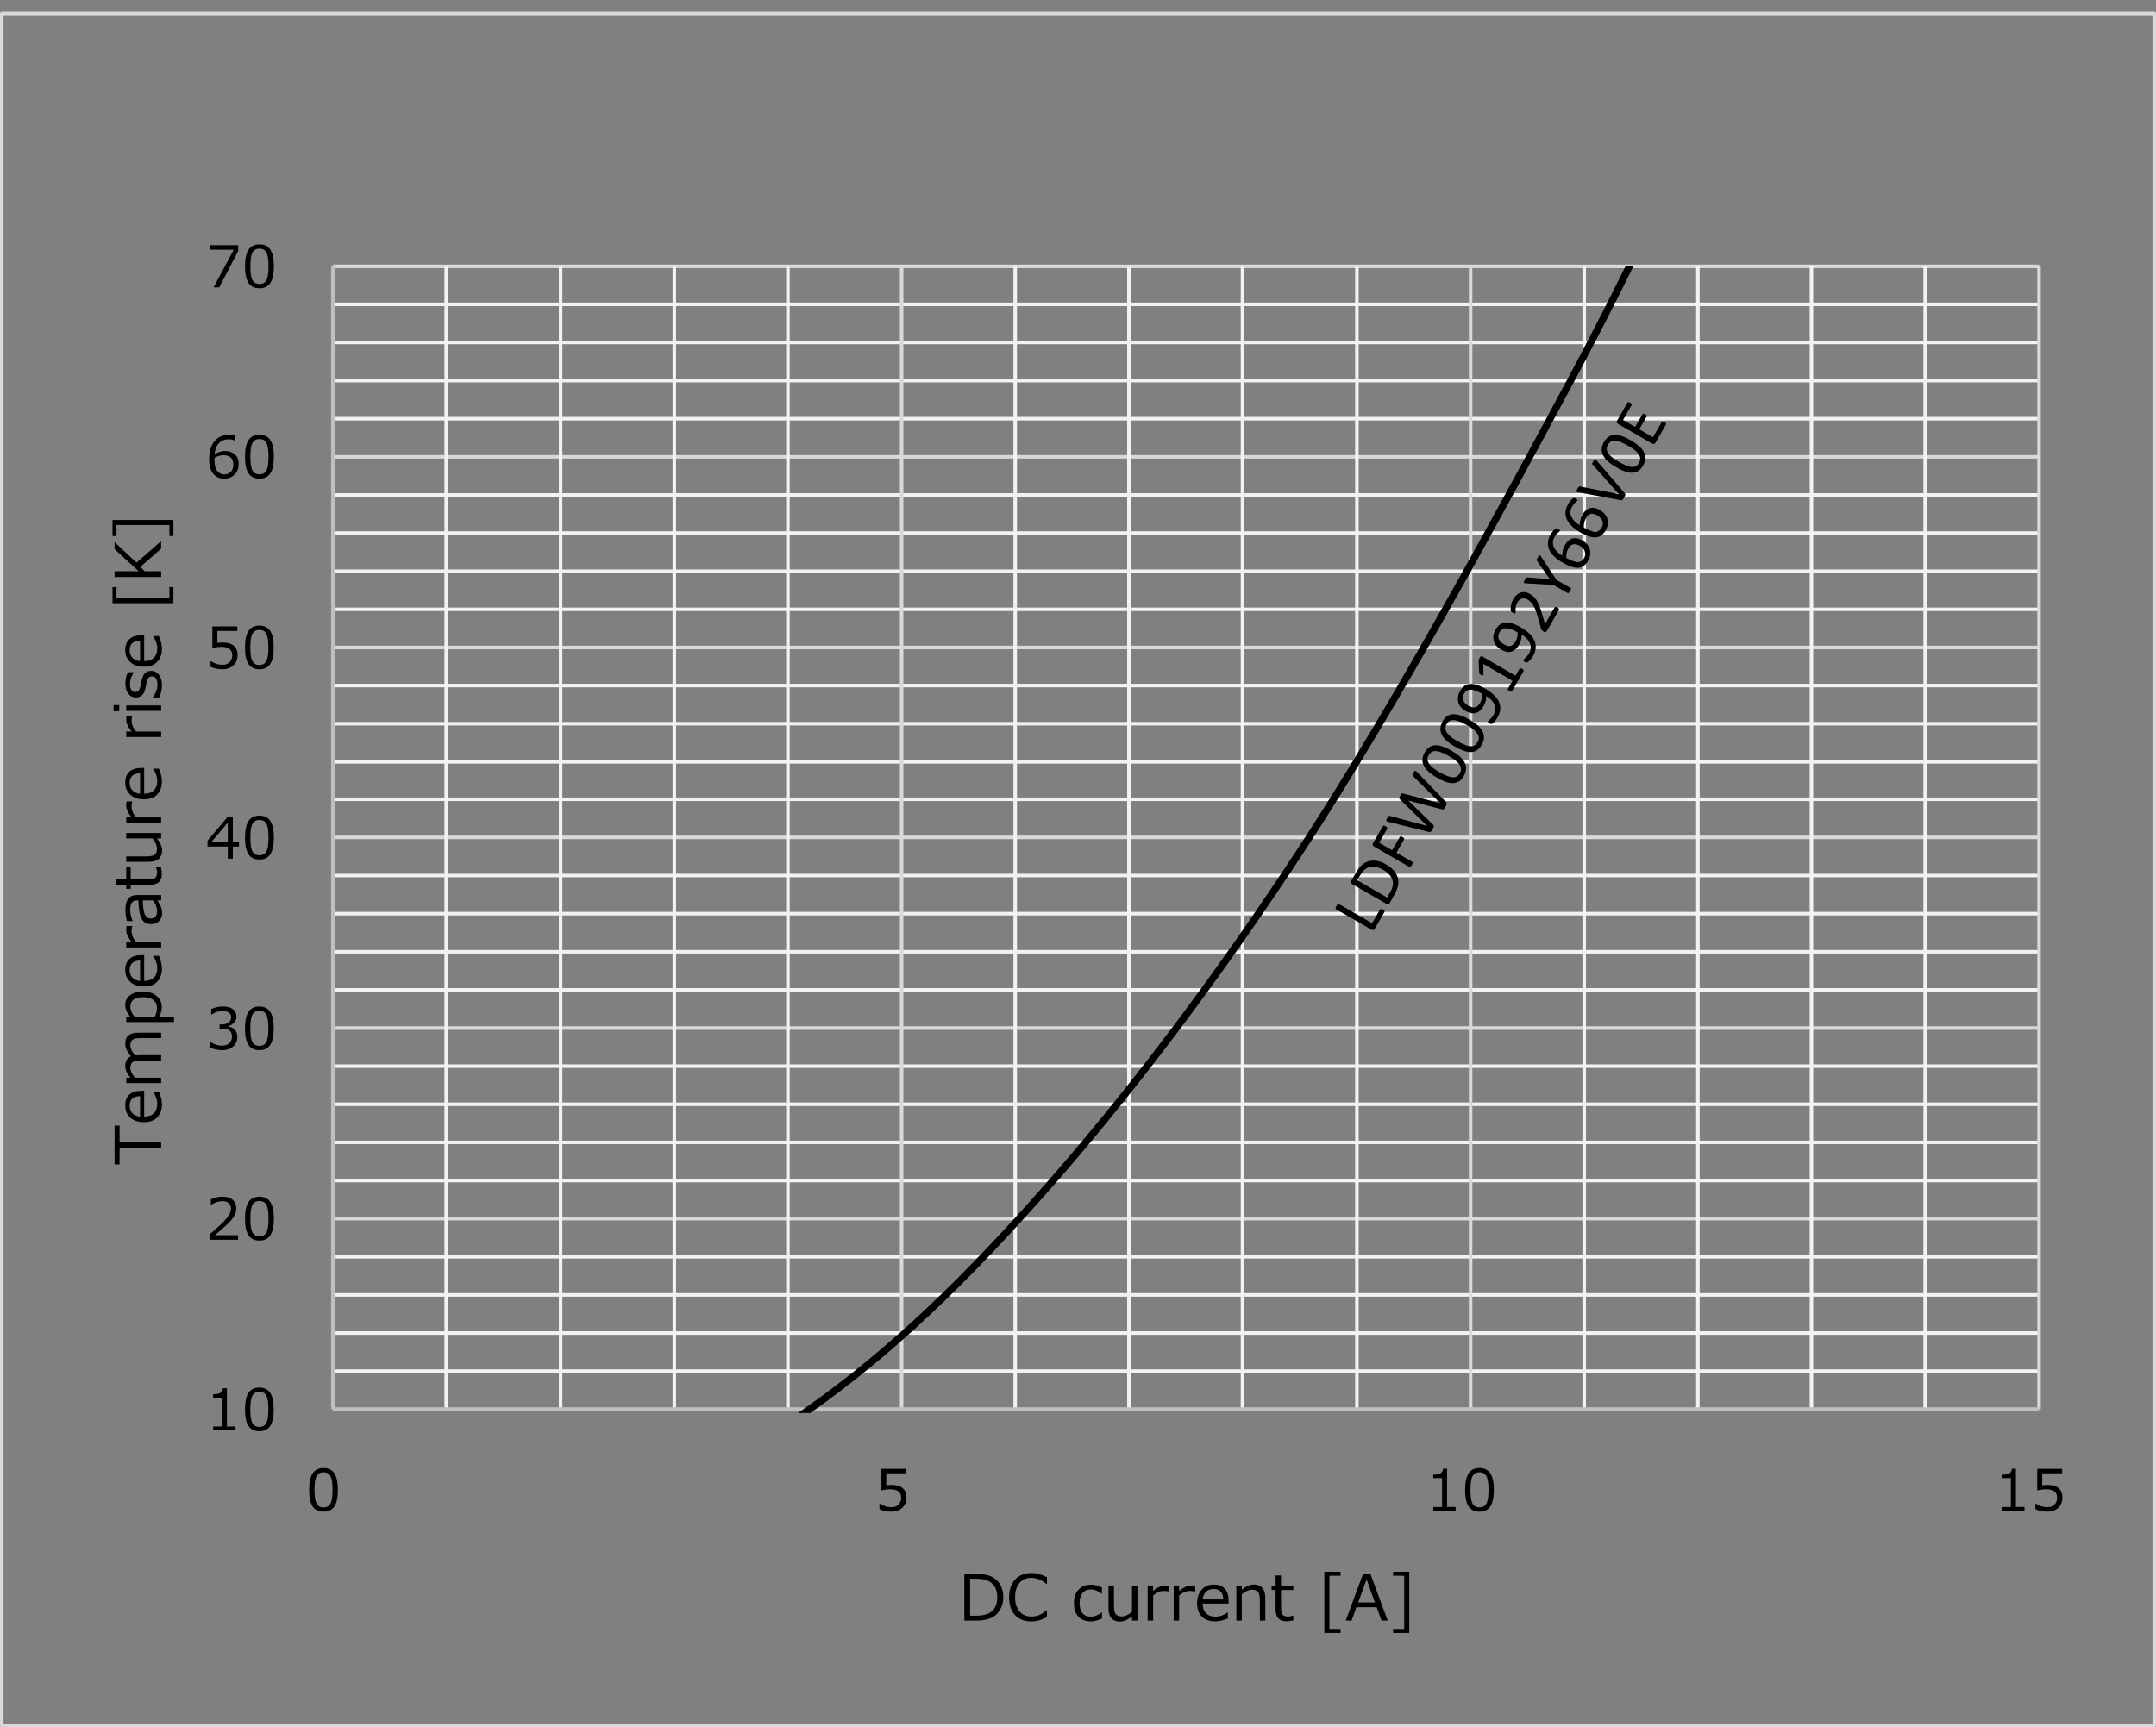 <?xml version="1.0" encoding="UTF-8"?>
<svg id="a" data-name="レイヤー_1" xmlns="http://www.w3.org/2000/svg" xmlns:xlink="http://www.w3.org/1999/xlink" viewBox="0 0 233.705 187.271">
  <rect x="0" y="0" width="233.705" height="187.271" fill="#808080" stroke="none"/>
  <defs>
    <style>
      .q {
        clip-path: url(#i);
      }

      .r {
        clip-path: url(#k);
      }

      .s {
        clip-path: url(#m);
      }

      .t {
        clip-path: url(#f);
      }

      .u {
        stroke: #d9d9d9;
      }

      .u, .v, .w, .x, .y {
        fill: none;
      }

      .u, .v, .w, .y {
        stroke-linejoin: round;
      }

      .u, .w, .y {
        stroke-width: .384px;
      }

      .z {
        clip-path: url(#j);
      }

      .v {
        stroke: #000;
        stroke-linecap: round;
        stroke-width: .768px;
      }

      .w {
        stroke: #bfbfbf;
      }

      .aa {
        clip-path: url(#p);
      }

      .ab {
        clip-path: url(#h);
      }

      .ac {
        clip-path: url(#o);
      }

      .ad {
        clip-path: url(#b);
      }

      .ae {
        clip-path: url(#n);
      }

      .af {
        clip-path: url(#g);
      }

      .y {
        stroke: #f2f2f2;
      }

      .ag {
        clip-path: url(#l);
      }

      .ah {
        clip-path: url(#d);
      }

      .ai {
        clip-path: url(#e);
      }

      .aj {
        clip-path: url(#c);
      }
    </style>
    <clipPath id="b">
      <rect class="x" x="36.057" y="28.862" width="185.45" height="124.343"/>
    </clipPath>
    <clipPath id="c">
      <rect class="x" x=".255" y="1.455" width="233.333" height="185.713"/>
    </clipPath>
    <clipPath id="d">
      <rect class="x" x=".255" y="1.455" width="233.333" height="185.713"/>
    </clipPath>
    <clipPath id="e">
      <rect class="x" x=".255" y="1.455" width="233.333" height="185.713"/>
    </clipPath>
    <clipPath id="f">
      <rect class="x" x=".255" y="1.455" width="233.333" height="185.713"/>
    </clipPath>
    <clipPath id="g">
      <rect class="x" x=".255" y="1.455" width="233.333" height="185.713"/>
    </clipPath>
    <clipPath id="h">
      <rect class="x" x=".255" y="1.455" width="233.333" height="185.713"/>
    </clipPath>
    <clipPath id="i">
      <rect class="x" x=".255" y="1.455" width="233.333" height="185.713"/>
    </clipPath>
    <clipPath id="j">
      <rect class="x" x=".255" y="1.455" width="233.333" height="185.713"/>
    </clipPath>
    <clipPath id="k">
      <rect class="x" x=".255" y="1.455" width="233.333" height="185.713"/>
    </clipPath>
    <clipPath id="l">
      <rect class="x" x=".255" y="1.455" width="233.333" height="185.713"/>
    </clipPath>
    <clipPath id="m">
      <rect class="x" x=".255" y="1.455" width="233.333" height="185.713"/>
    </clipPath>
    <clipPath id="n">
      <rect class="x" x=".255" y="1.455" width="233.333" height="185.713"/>
    </clipPath>
    <clipPath id="o">
      <rect class="x" x=".255" y="1.455" width="233.333" height="185.713"/>
    </clipPath>
    <clipPath id="p">
      <rect class="x" x=".167" y="1.418" width="233.397" height="185.687"/>
    </clipPath>
  </defs>
  <path class="y" d="M36.082,32.994h184.94M36.082,37.128h184.94M36.082,41.262h184.94M36.082,45.395h184.94M36.082,53.663h184.94M36.082,57.797h184.94M36.082,61.931h184.94M36.082,66.064h184.94M36.082,74.332h184.94M36.082,78.466h184.94M36.082,82.6h184.94M36.082,86.657h184.94M36.082,94.924h184.94M36.082,99.058h184.94M36.082,103.191h184.94M36.082,107.325h184.94M36.082,115.593h184.94M36.082,119.727h184.94M36.082,123.86h184.94M36.082,127.994h184.94M36.082,136.262h184.94M36.082,140.395h184.94M36.082,144.529h184.94M36.082,148.663h184.94"/>
  <path class="u" d="M36.082,28.874h184.94M36.082,49.529h184.94M36.082,70.199h184.94M36.082,90.791h184.94M36.082,111.46h184.94M36.082,132.128h184.94"/>
  <path class="y" d="M208.684,28.874v123.898M196.359,28.874v123.898M184.046,28.874v123.898M171.722,28.874v123.898M147.084,28.874v123.898M134.684,28.874v123.898M122.371,28.874v123.898M110.045,28.874v123.898M85.408,28.874v123.898M73.095,28.874v123.898M60.771,28.874v123.898M48.369,28.874v123.898"/>
  <path class="u" d="M221.022,28.874v123.898M159.41,28.874v123.898M97.733,28.874v123.898"/>
  <line class="w" x1="36.082" y1="152.772" x2="36.082" y2="28.874"/>
  <line class="w" x1="36.082" y1="152.772" x2="221.022" y2="152.772"/>
  <g class="ad">
    <path class="v" d="M54.57,168.668c10.27-4.746,21.166-7.782,30.825-14.251,9.659-6.468,17.774-14.072,27.126-24.572,9.353-10.488,19.317-23.565,28.976-38.403,9.659-14.826,20.86-35.405,28.976-50.587,8.115-15.17,13.153-26.985,19.725-40.47"/>
  </g>
  <g class="aj">
    <path d="M25.529,155.08h-2.423v-.416h.948v-3.129h-.948v-.369c.371-.002.636-.055.795-.158.158-.104.248-.269.268-.494h.43v4.15h.93v.416ZM28.115,155.174c-.536,0-.929-.191-1.18-.574-.253-.382-.378-.979-.378-1.791s.126-1.409.379-1.793c.252-.385.646-.577,1.179-.577.53,0,.922.193,1.176.579.253.385.38.981.38,1.787,0,.813-.126,1.411-.378,1.795-.252.383-.644.575-1.178.575ZM28.115,150.9c-.344,0-.593.137-.748.409-.155.273-.233.773-.233,1.499,0,.721.078,1.218.233,1.492.155.274.404.411.748.411s.594-.137.748-.411c.153-.274.231-.774.231-1.498,0-.711-.077-1.206-.23-1.485-.153-.279-.403-.418-.749-.418Z"/>
  </g>
  <g class="ah">
    <path d="M25.805,134.412h-3.06v-.592c.324-.28.688-.604,1.091-.975s.704-.696.9-.977c.196-.282.294-.562.294-.844,0-.248-.082-.443-.248-.582-.165-.14-.389-.209-.672-.209-.415,0-.823.131-1.224.394h-.03v-.592c.409-.195.832-.292,1.269-.292.461,0,.824.113,1.089.336.265.224.397.529.397.915,0,.206-.033.403-.101.592-.068.188-.174.371-.317.549-.143.178-.315.367-.516.568-.2.2-.661.606-1.381,1.22h2.507v.489ZM28.125,134.506c-.538,0-.934-.192-1.187-.577-.252-.384-.379-.984-.379-1.799s.127-1.417.381-1.803c.254-.386.649-.58,1.185-.58s.927.194,1.182.581c.254.388.381.986.381,1.795,0,.818-.126,1.419-.379,1.804-.253.386-.647.579-1.184.579ZM28.125,130.211c-.345,0-.597.137-.752.411-.155.274-.233.776-.233,1.507,0,.724.078,1.224.233,1.498.156.275.407.413.752.413.347,0,.597-.138.751-.413.156-.275.232-.777.232-1.505,0-.714-.077-1.211-.23-1.492-.153-.28-.404-.42-.753-.42Z"/>
  </g>
  <g class="ai">
    <path d="M24.093,113.862c-.456,0-.9-.095-1.332-.284v-.607h.049c.408.269.831.404,1.268.404.322,0,.58-.087.774-.262.195-.175.293-.42.293-.731,0-.29-.085-.503-.254-.64-.169-.137-.443-.206-.821-.206h-.267v-.465h.205c.326,0,.582-.07.768-.208.185-.139.277-.335.277-.587,0-.213-.08-.377-.242-.494-.162-.116-.385-.173-.669-.173-.409,0-.814.132-1.218.396h-.032v-.595c.406-.191.828-.287,1.265-.287.469,0,.832.099,1.089.295.256.196.385.461.385.796,0,.246-.086.465-.257.659-.171.193-.385.315-.643.368v.048c.663.119.994.5.994,1.145,0,.416-.153.759-.456,1.026-.304.268-.695.402-1.175.402h0ZM28.115,113.862c-.536,0-.929-.191-1.18-.574-.253-.383-.378-.98-.378-1.791s.126-1.409.379-1.794c.252-.384.646-.577,1.179-.577.53,0,.922.193,1.176.579.253.385.38.981.38,1.786,0,.813-.126,1.412-.378,1.796-.252.383-.644.575-1.178.575ZM28.115,109.588c-.344,0-.593.137-.748.41-.155.272-.233.772-.233,1.499,0,.721.078,1.218.233,1.492.155.274.404.411.748.411s.594-.136.748-.411c.153-.274.231-.773.231-1.498,0-.711-.077-1.206-.23-1.484-.153-.279-.403-.419-.749-.419Z"/>
  </g>
  <g class="t">
    <path d="M25.909,91.782h-.671v1.317h-.546v-1.317h-2.201v-.637l2.225-2.62h.522v2.808h.671v.449ZM24.692,91.334v-2.14l-1.818,2.14h1.818ZM28.125,93.194c-.538,0-.934-.192-1.187-.577-.252-.384-.379-.985-.379-1.8s.127-1.416.381-1.803c.254-.387.649-.58,1.185-.58s.927.193,1.182.581c.254.387.381.986.381,1.795,0,.817-.126,1.418-.379,1.804-.253.386-.647.579-1.184.579ZM28.125,88.898c-.345,0-.597.138-.752.412-.155.275-.233.777-.233,1.507,0,.724.078,1.224.233,1.499.156.275.407.413.752.413.347,0,.597-.138.751-.413.156-.275.232-.777.232-1.505,0-.715-.077-1.212-.23-1.492-.153-.28-.404-.421-.753-.421Z"/>
  </g>
  <g class="af">
    <path d="M24.109,72.563c-.476,0-.904-.088-1.287-.265v-.604h.049c.393.256.802.384,1.227.384.326,0,.586-.094.784-.28.196-.186.294-.443.294-.771,0-.596-.409-.894-1.227-.894-.233,0-.543.04-.93.121v-2.335h2.704v.489h-2.16v1.29c.267-.025.445-.039.538-.039.542,0,.953.117,1.233.35.279.233.419.574.419,1.021,0,.451-.151.82-.455,1.106-.303.286-.699.428-1.188.428h0ZM28.115,72.563c-.536,0-.929-.191-1.18-.574-.253-.382-.378-.979-.378-1.791s.126-1.409.379-1.793c.252-.385.646-.577,1.179-.577.53,0,.922.192,1.176.578.253.385.38.981.38,1.787,0,.813-.126,1.412-.378,1.795-.252.384-.644.575-1.178.575ZM28.115,68.289c-.344,0-.593.136-.748.409-.155.273-.233.773-.233,1.499,0,.721.078,1.219.233,1.492.155.274.404.411.748.411s.594-.137.748-.411c.153-.273.231-.773.231-1.497,0-.711-.077-1.206-.23-1.485-.153-.279-.403-.418-.749-.418Z"/>
  </g>
  <g class="ab">
    <path d="M24.892,47.142c.214,0,.394.024.54.073v.537h-.037c-.17-.083-.369-.124-.595-.124-.447,0-.804.143-1.071.427-.268.284-.423.68-.467,1.185.382-.229.754-.344,1.117-.344.442,0,.802.123,1.079.369.276.246.414.599.414,1.058s-.149.834-.449,1.129c-.3.296-.672.443-1.117.443-.516,0-.917-.18-1.204-.539-.286-.359-.429-.879-.429-1.561,0-.84.192-1.492.575-1.956.383-.464.931-.696,1.644-.696h0ZM24.231,49.36c-.33,0-.653.089-.968.268-.008.166-.012.266-.012.301,0,.48.095.852.282,1.115.188.262.448.393.78.393.305,0,.545-.096.719-.287.174-.191.26-.459.26-.803,0-.285-.082-.521-.246-.707-.164-.186-.436-.28-.816-.28h0ZM28.125,51.895c-.538,0-.934-.192-1.187-.576-.252-.385-.379-.984-.379-1.8s.127-1.416.381-1.803c.254-.386.649-.58,1.185-.58s.927.193,1.182.581c.254.387.381.986.381,1.795,0,.817-.126,1.419-.379,1.804-.253.385-.647.578-1.184.578ZM28.125,47.6c-.345,0-.597.137-.752.412-.155.273-.233.776-.233,1.506,0,.725.078,1.225.233,1.499.156.275.407.413.752.413.347,0,.597-.138.751-.413.156-.274.232-.777.232-1.505,0-.714-.077-1.212-.23-1.493-.153-.279-.404-.419-.753-.419Z"/>
  </g>
  <g class="q">
    <path d="M25.817,27.218l-2.052,3.939h-.61l2.182-4.082h-2.613v-.492h3.093v.634ZM28.125,31.251c-.538,0-.934-.192-1.187-.576-.252-.385-.379-.984-.379-1.8s.127-1.416.381-1.803c.254-.386.649-.58,1.185-.58s.927.194,1.182.581c.254.388.381.985.381,1.795,0,.818-.126,1.419-.379,1.805-.253.385-.647.578-1.184.578ZM28.125,26.957c-.345,0-.597.137-.752.412-.155.274-.233.776-.233,1.506,0,.725.078,1.225.233,1.5.156.275.407.412.752.412.347,0,.597-.137.751-.412.156-.275.232-.778.232-1.506,0-.714-.077-1.211-.23-1.492-.153-.28-.404-.42-.753-.42Z"/>
  </g>
  <g class="z">
    <path d="M35.071,163.901c-.536,0-.929-.191-1.181-.574-.252-.382-.378-.979-.378-1.79s.127-1.41.38-1.794c.252-.384.645-.577,1.179-.577.53,0,.921.193,1.175.578.254.386.38.981.38,1.787,0,.813-.125,1.412-.377,1.795-.252.384-.644.575-1.178.575ZM35.071,159.627c-.344,0-.594.137-.748.409-.155.273-.232.773-.232,1.499,0,.721.078,1.218.232,1.492.154.273.404.41.748.41s.593-.137.748-.41c.154-.274.231-.773.231-1.498,0-.711-.077-1.206-.229-1.485-.154-.278-.403-.418-.75-.418Z"/>
  </g>
  <g class="r">
    <path d="M96.618,163.901c-.476,0-.904-.089-1.287-.266v-.604h.049c.393.256.801.383,1.226.383.326,0,.588-.093.784-.279.195-.186.295-.444.295-.772,0-.596-.409-.894-1.227-.894-.233,0-.544.04-.931.121v-2.334h2.703v.489h-2.159v1.29c.266-.026.445-.039.538-.039.541,0,.952.117,1.231.35.28.234.42.574.42,1.021,0,.451-.15.819-.454,1.105-.304.286-.7.429-1.188.429h0Z"/>
  </g>
  <g class="ag">
    <path d="M157.786,163.807h-2.423v-.416h.95v-3.129h-.95v-.369c.372-.001.636-.055.795-.158.16-.104.248-.268.269-.494h.429v4.15h.93v.416ZM160.374,163.901c-.535,0-.929-.191-1.181-.574-.252-.382-.378-.979-.378-1.79s.126-1.41.379-1.794c.253-.384.646-.577,1.18-.577.529,0,.921.193,1.175.578.253.386.38.981.38,1.787,0,.813-.126,1.412-.377,1.795-.252.384-.645.575-1.178.575ZM160.374,159.627c-.344,0-.594.137-.748.409-.156.273-.233.773-.233,1.499,0,.721.077,1.218.233,1.492.154.273.404.41.748.41s.594-.137.748-.41c.152-.274.23-.773.23-1.498,0-.711-.076-1.206-.23-1.485-.153-.278-.402-.418-.749-.418Z"/>
  </g>
  <g class="s">
    <path d="M219.449,163.807h-2.422v-.416h.948v-3.129h-.948v-.369c.371-.001.636-.055.795-.158.158-.104.248-.268.269-.494h.428v4.15h.93v.416ZM221.919,163.901c-.475,0-.903-.089-1.286-.266v-.604h.048c.393.256.803.383,1.227.383.325,0,.587-.093.783-.279.196-.186.294-.444.294-.772,0-.596-.408-.894-1.227-.894-.233,0-.544.04-.93.121v-2.334h2.703v.489h-2.159v1.29c.266-.026.445-.039.537-.039.542,0,.952.117,1.232.35.28.234.419.574.419,1.021,0,.451-.151.819-.454,1.105-.303.286-.698.429-1.188.429h0Z"/>
  </g>
  <g class="ae">
    <path d="M18.797,56.378v1.745h-.433v-1.199h-5.737v1.199h-.432v-1.745h6.601ZM18.797,63.658v1.745h-6.601v-1.745h.432v1.199h5.737v-1.199h.433ZM12.926,76.443v.666h-.613v-.666h.613ZM17.468,58.669v.82l-2.261,1.982.479.465h1.782v.623h-5.048v-.623h2.616l-2.616-2.401v-.764l2.381,2.231,2.667-2.334ZM17.468,124.454h-4.505v1.792h-.542v-4.207h.542v1.792h4.505v.623ZM17.443,94.02c.065.266.098.513.098.743,0,.781-.43,1.172-1.289,1.172h-2.087v.433h-.482v-.436h-1.088v-.586h1.088v-1.326h.482v1.326h1.752c.398,0,.655-.027.772-.082.118-.055.204-.138.258-.249.054-.112.081-.255.081-.429,0-.165-.04-.347-.121-.546v-.019h.536ZM17.232,68.963c.215.538.321.983.321,1.336,0,.63-.169,1.118-.51,1.465-.341.347-.823.521-1.445.521-.619,0-1.11-.166-1.475-.499-.365-.332-.548-.773-.548-1.323,0-.499.149-.888.448-1.164.299-.275.726-.414,1.28-.414h.325v2.796c.456,0,.806-.123,1.051-.37.243-.247.366-.587.366-1.022s-.151-.867-.452-1.3v-.026h.639ZM17.232,83.339c.215.538.321.984.321,1.336,0,.63-.169,1.118-.51,1.465-.341.347-.823.521-1.445.521-.619,0-1.11-.166-1.475-.499-.365-.333-.548-.774-.548-1.323,0-.5.149-.888.448-1.164.299-.275.726-.414,1.28-.414h.325v2.796c.456,0,.806-.123,1.051-.37.243-.247.366-.588.366-1.023s-.151-.867-.452-1.299v-.027h.639ZM17.232,103.635c.215.537.321.983.321,1.336,0,.629-.169,1.118-.51,1.466-.341.347-.823.52-1.445.52-.619,0-1.11-.165-1.475-.498-.365-.332-.548-.773-.548-1.323,0-.5.149-.888.448-1.163.299-.276.726-.414,1.28-.414h.325v2.796c.456,0,.806-.123,1.051-.37.243-.247.366-.588.366-1.024,0-.433-.151-.866-.452-1.299v-.026h.639ZM17.541,109.173c0,.359-.098.71-.292,1.052h1.614v.589h-5.18v-.589h.418c-.351-.43-.526-.849-.526-1.256,0-.446.174-.802.521-1.065.347-.263.824-.396,1.431-.396.596,0,1.081.16,1.454.479.373.319.559.715.559,1.186h0ZM17.468,112.554h-2.121c-.408,0-.681.029-.819.085-.137.058-.237.145-.302.262-.063.117-.095.265-.095.444,0,.306.169.666.506,1.081.116-.013.265-.02.445-.02h2.385v.589h-2.121c-.419,0-.696.029-.829.086-.133.057-.23.143-.293.257-.063.115-.094.261-.094.437,0,.319.163.675.489,1.068h2.847v.589h-3.785v-.589h.455c-.375-.449-.562-.872-.562-1.272,0-.516.206-.865.619-1.045-.413-.487-.619-.95-.619-1.387,0-.784.475-1.175,1.426-1.175h2.466v.589ZM17.232,118.347c.215.538.321.983.321,1.336,0,.63-.169,1.118-.51,1.465-.341.347-.823.52-1.445.52-.619,0-1.11-.166-1.475-.498-.365-.333-.548-.774-.548-1.324,0-.499.149-.887.448-1.164.299-.275.726-.413,1.28-.413h.325v2.796c.456,0,.806-.123,1.051-.37.243-.247.366-.587.366-1.022,0-.433-.151-.867-.452-1.3v-.026h.639ZM17.558,74.306c0,.474-.104.918-.311,1.333h-.684v-.024c.335-.451.503-.899.503-1.343,0-.622-.197-.934-.59-.934-.154,0-.273.041-.358.124-.084.082-.157.254-.217.516-.042.218-.097.47-.164.753-.067.283-.185.502-.353.658-.169.155-.385.233-.648.233-.335,0-.609-.137-.822-.409-.213-.273-.319-.637-.319-1.092,0-.469.091-.881.274-1.236h.649v.023c-.288.391-.432.805-.432,1.243,0,.27.05.483.149.64.1.156.237.234.414.234.156,0,.275-.042.358-.126.083-.083.155-.25.218-.5l.161-.74c.067-.306.184-.536.353-.69.169-.153.387-.23.655-.23.346,0,.627.142.842.425.216.284.323.664.323,1.142ZM17.468,97.625h-.423c.228.314.373.574.434.777.061.203.092.41.092.62,0,.337-.112.617-.335.84-.224.224-.507.335-.851.335-.439,0-.77-.165-.993-.497-.222-.332-.354-1.023-.397-2.075h-.114c-.263,0-.457.078-.584.234-.126.157-.188.432-.188.824,0,.346.089.732.268,1.155v.028h-.613c-.114-.418-.17-.82-.17-1.206,0-.56.103-.97.312-1.231.209-.26.534-.39.973-.39h2.59v.586ZM17.468,76.48v.59h-3.785v-.59h3.785ZM17.468,79.908h-3.785v-.589h.582c-.388-.474-.582-.91-.582-1.309,0-.141.011-.282.034-.425h.616v.023c-.045.185-.067.373-.067.562,0,.38.161.763.482,1.149h2.72v.589ZM17.468,89.216h-3.785v-.59h.582c-.388-.473-.582-.91-.582-1.309,0-.141.011-.283.034-.425h.616v.024c-.045.185-.067.373-.067.562,0,.379.161.762.482,1.148h2.72v.59ZM17.468,90.313v.589h-.456c.372.458.559.897.559,1.316,0,.395-.122.697-.366.908-.246.21-.595.314-1.051.314h-2.471v-.589h2.126c.487,0,.81-.065.968-.196.159-.13.238-.343.238-.638,0-.349-.162-.721-.486-1.115h-2.846v-.589h3.785ZM17.468,102.722h-3.785v-.59h.582c-.388-.473-.582-.91-.582-1.31,0-.14.011-.282.034-.425h.616v.023c-.045.185-.067.373-.067.562,0,.38.161.763.482,1.149h2.72v.59ZM15.183,71.682v-2.22c-.752.018-1.128.363-1.128,1.035,0,.34.1.615.301.824.202.21.477.331.828.361ZM15.183,86.058v-2.22c-.752.018-1.128.363-1.128,1.035,0,.339.1.614.301.825.202.209.477.33.828.361ZM15.183,106.354v-2.22c-.752.018-1.128.363-1.128,1.035,0,.339.1.614.301.824.202.21.477.33.828.362ZM15.183,121.066v-2.22c-.752.018-1.128.363-1.128,1.035,0,.339.1.614.301.824.202.21.477.33.828.361ZM14.131,109.14c0,.362.149.723.449,1.085h2.21c.149-.334.224-.645.224-.931,0-.369-.128-.656-.384-.864-.255-.208-.616-.312-1.083-.312-.945,0-1.417.34-1.417,1.021h0ZM17.028,98.764c0-.373-.154-.752-.462-1.139h-1.099c.038.833.13,1.368.277,1.606.145.237.347.356.604.356.454,0,.68-.275.68-.824h0Z"/>
  </g>
  <g class="ac">
    <path d="M104.532,175.711v-5.069h1.221c.713,0,1.273.093,1.683.279.407.185.73.47.966.852.237.383.354.853.354,1.408,0,.691-.223,1.285-.67,1.783-.448.498-1.222.747-2.32.747h-1.233ZM105.158,171.173v4.006h.652c.8,0,1.382-.17,1.744-.508.364-.338.546-.839.546-1.5,0-.628-.184-1.118-.553-1.47-.367-.352-.947-.527-1.737-.527h-.652ZM111.808,175.802c-.758,0-1.352-.229-1.781-.686s-.644-1.102-.644-1.935c0-.816.218-1.458.654-1.928.436-.468,1.028-.703,1.774-.703.535,0,1.094.151,1.676.454v.736h-.047c-.528-.441-1.085-.662-1.669-.662-.535,0-.957.185-1.269.557-.313.371-.469.886-.469,1.545,0,.655.159,1.166.476,1.536.318.369.74.553,1.267.553.285,0,.556-.045.813-.137.258-.091.541-.269.85-.533h.047v.74c-.432.205-.767.332-1.004.384-.24.052-.466.078-.676.078ZM119.451,175.479c-.455.213-.852.32-1.191.32-.585,0-1.04-.172-1.364-.515-.324-.343-.485-.833-.485-1.467,0-.621.167-1.11.5-1.466.335-.357.785-.535,1.353-.535.374,0,.769.104,1.187.313v.659h-.027c-.419-.307-.809-.46-1.173-.46-.388,0-.689.129-.905.387-.216.258-.322.625-.322,1.103s.105.842.32,1.093c.214.251.517.377.907.377.374,0,.766-.152,1.173-.455h.027v.646ZM123.297,175.711h-.591v-.457c-.46.374-.9.561-1.321.561-.398,0-.702-.122-.913-.369-.211-.246-.316-.597-.316-1.055v-2.482h.593v2.136c0,.489.066.813.195.973.133.159.346.239.642.239.349,0,.722-.163,1.12-.488v-2.859h.591v3.801ZM124.405,175.711v-3.801h.593v.585c.476-.391.914-.585,1.315-.585.143,0,.284.011.428.034v.619h-.023c-.185-.045-.374-.067-.564-.067-.381,0-.767.161-1.154.484v2.731h-.593ZM127.225,175.711v-3.801h.591v.585c.476-.391.914-.585,1.316-.585.141,0,.284.011.427.034v.619h-.023c-.187-.045-.375-.067-.565-.067-.382,0-.766.161-1.154.484v2.731h-.591ZM133.101,175.476c-.542.215-.989.323-1.343.323-.633,0-1.124-.171-1.473-.513-.35-.342-.523-.827-.523-1.452,0-.622.169-1.115.502-1.482.334-.367.776-.55,1.329-.55.501,0,.892.151,1.168.451.278.3.416.728.416,1.285v.327h-2.81c0,.457.125.808.373,1.054.248.246.59.369,1.027.369.434,0,.87-.152,1.305-.455h.028v.643h0ZM130.367,173.417h2.231c-.018-.755-.365-1.133-1.04-1.133-.34,0-.617.101-.828.303-.21.202-.331.478-.363.831ZM137.159,175.711h-.592v-2.129c0-.494-.066-.821-.195-.981-.13-.16-.345-.24-.644-.24-.351,0-.725.164-1.12.491v2.859h-.591v-3.801h.591v.458c.446-.377.888-.566,1.322-.566.392,0,.695.124.908.369.213.246.32.601.32,1.065v2.476ZM140.196,175.688c-.269.065-.518.098-.748.098-.785,0-1.178-.432-1.178-1.295v-2.096h-.434v-.484h.437v-1.094h.588v1.094h1.334v.484h-1.334v1.759c0,.399.027.658.082.775.057.118.14.204.252.26.112.055.256.082.43.082.166,0,.349-.04.549-.121h.021v.538h0ZM145.312,177.047h-1.754v-6.631h1.754v.434h-1.205v5.763h1.205v.435ZM149.751,175.711l-.52-1.447h-2.201l-.52,1.447h-.637l1.878-5.069h.798l1.874,5.069h-.671ZM149.042,173.743l-.912-2.499-.908,2.499h1.82ZM152.761,177.047h-1.753v-.435h1.204v-5.763h-1.204v-.434h1.753v6.631Z"/>
  </g>
  <rect class="u" x=".192" y="1.455" width="233.321" height="185.624"/>
  <g class="aa">
    <path d="M180.423,45.778c.039.026.077.039.101.064.027.025.053.038.064.064.012.026.012.038.012.063,0,.013,0,.039-.012.051l-1.147,2.003c-.026.051-.077.09-.129.103-.063.025-.139.013-.217-.026l-3.713-2.143c-.088-.051-.127-.102-.139-.166,0-.063,0-.128.037-.178l1.137-1.965c.012-.025.024-.038.036-.038.015-.012.039-.012.065-.012.024,0,.051.012.089.012.025.013.064.038.102.064.039.013.078.039.102.064.027.025.039.038.064.063.014.013.014.039.014.051,0,.026,0,.039-.014.051l-.943,1.633,1.313.752.803-1.39c.015-.026.027-.039.039-.039.026-.013.039-.013.064-.013s.051,0,.076.013c.039.013.076.039.115.064.039.012.075.038.101.064.025.013.039.038.052.051.012.025.012.038.012.064,0,.013,0,.038-.012.051l-.805,1.391,1.481.867.957-1.658c.012-.013.024-.025.037-.039.025,0,.038-.012.064-.012.025,0,.05.012.089.025.026.013.062.025.102.051ZM176.52,48.343c-.217-.115-.409-.217-.575-.293-.178-.089-.331-.154-.472-.191-.152-.051-.28-.077-.396-.077-.115-.012-.23,0-.318.039-.102.026-.18.076-.255.14-.078.063-.141.153-.205.255-.101.179-.153.358-.127.524.025.166.089.319.203.472.103.153.256.293.447.434.19.141.394.281.625.409.319.178.587.319.816.408.242.102.446.153.626.165.178,0,.331-.025.458-.101.115-.064.23-.178.319-.332.064-.128.102-.242.129-.357.012-.115,0-.217-.039-.332-.026-.102-.09-.204-.166-.306-.077-.101-.165-.204-.268-.293-.113-.102-.23-.191-.369-.293-.142-.09-.28-.179-.434-.269ZM176.8,47.756c.319.179.6.383.83.587.241.191.419.409.535.638.128.23.191.46.179.715,0,.242-.09.511-.243.791-.152.255-.332.447-.522.575-.191.126-.421.191-.663.191-.242.013-.511-.038-.805-.153-.293-.102-.612-.255-.944-.459-.319-.179-.6-.37-.828-.575-.243-.204-.421-.421-.536-.65-.128-.217-.192-.46-.179-.702,0-.255.076-.51.242-.791.153-.268.319-.459.523-.587.19-.115.421-.179.663-.192.243,0,.511.051.803.153.295.115.6.255.945.459ZM176.149,53.51c.013.012.024.038.024.064.014.025.014.051,0,.089,0,.025-.012.064-.038.102-.013.051-.05.102-.088.166-.026.051-.052.089-.064.115-.025.038-.051.063-.064.089-.025.025-.037.051-.051.064-.014.013-.037.025-.051.038-.014,0-.025,0-.051.013-.014,0-.025-.013-.051-.013l-4.658-.868c-.051-.013-.089-.025-.126-.038-.026-.013-.039-.038-.052-.063,0-.026.013-.064.025-.116.026-.038.051-.102.101-.178.025-.051.064-.102.076-.141.026-.025.051-.051.078-.063.012-.025.037-.025.051-.025h.075l4.186.83-2.819-3.19c-.026-.012-.039-.038-.052-.051-.012-.013-.012-.038-.012-.063.012-.025.024-.063.037-.102.026-.039.051-.089.09-.153.039-.063.063-.115.102-.153.025-.038.051-.063.062-.063.026,0,.051,0,.078.026.037.013.063.051.102.089l3.088,3.598ZM173.163,55.897c-.127-.077-.242-.128-.356-.166-.115-.025-.229-.038-.332-.025-.102.025-.204.064-.294.141-.102.076-.191.178-.268.331-.051.077-.09.154-.114.243-.039.089-.064.179-.077.268-.025.089-.038.178-.038.255v.255c.28.153.524.268.727.345.204.076.384.101.536.101s.281-.038.384-.115c.114-.063.204-.178.279-.306.077-.141.128-.268.128-.409.014-.127-.013-.255-.063-.37-.039-.114-.115-.217-.205-.306-.088-.103-.19-.179-.306-.242ZM173.432,55.309c.191.102.345.229.485.383.139.153.241.331.306.523.064.191.076.394.051.612-.025.23-.101.459-.242.702-.103.179-.217.319-.332.421-.115.115-.242.191-.383.242-.14.051-.28.077-.435.077-.152,0-.318-.026-.483-.064-.179-.051-.358-.115-.536-.204-.192-.077-.383-.179-.587-.293-.179-.102-.344-.217-.523-.345-.166-.128-.319-.255-.458-.409-.154-.14-.268-.306-.37-.471-.103-.179-.168-.358-.205-.549-.039-.192-.039-.396,0-.613.037-.204.127-.434.268-.677.038-.076.088-.152.152-.229.051-.077.115-.141.166-.204.051-.051.101-.102.153-.141.051-.038.076-.064.103-.064.024-.013.036-.013.063-.013.012,0,.025,0,.051.013.012,0,.037.013.063.013.013.013.038.025.076.038.038.025.064.051.09.064.038.012.051.038.063.051.014.025.026.038.026.051,0,.026,0,.039-.013.05-.014.026-.039.051-.077.09-.039.026-.09.077-.141.115-.052.051-.114.115-.167.192-.062.063-.126.166-.19.268-.113.204-.179.395-.179.587,0,.191.038.37.128.536.076.178.205.331.356.484.153.153.333.281.523.408,0-.077,0-.166.015-.255.012-.076.024-.179.051-.268.012-.101.05-.204.088-.306.026-.102.077-.205.142-.306.127-.23.267-.396.421-.523.152-.115.307-.191.472-.217.166-.039.332-.039.497.013.166.038.345.115.511.217ZM171.263,59.188c-.129-.077-.242-.128-.357-.153-.114-.039-.229-.051-.331-.025-.102.013-.205.063-.308.127-.09.076-.178.191-.255.331-.052.077-.088.153-.114.243-.039.089-.064.179-.077.268-.025.089-.037.179-.037.256v.254c.28.153.522.268.727.345.203.076.383.115.536.102.152,0,.28-.038.383-.115.114-.064.204-.166.28-.306.077-.14.128-.268.128-.395.013-.141-.014-.255-.064-.383-.038-.115-.114-.217-.203-.307-.09-.102-.192-.178-.307-.242ZM171.531,58.601c.19.102.343.23.483.383.141.153.244.331.307.522.063.191.077.395.052.625-.026.217-.102.447-.243.689-.102.179-.217.319-.331.421-.115.115-.244.191-.383.242-.141.051-.282.089-.434.076-.153,0-.319-.025-.486-.063-.178-.052-.356-.115-.536-.192-.19-.089-.382-.191-.586-.306-.178-.102-.344-.217-.523-.345-.165-.127-.319-.254-.471-.408-.141-.14-.256-.306-.358-.472-.102-.166-.166-.357-.203-.549-.039-.191-.039-.395,0-.6.037-.217.126-.446.267-.676.039-.089.09-.166.154-.242.051-.077.113-.141.165-.205.052-.051.102-.102.153-.14.051-.039.075-.051.103-.065.025-.012.038-.012.051-.012.025,0,.039,0,.063.012.013,0,.038.014.063.014.013.012.039.025.078.051.036.013.063.038.088.051.026.026.051.039.064.051.013.026.024.038.024.051,0,.026,0,.039-.012.064-.013.013-.039.051-.077.077-.037.038-.088.077-.141.115-.051.051-.113.115-.178.191-.053.077-.115.166-.179.268-.115.204-.178.395-.178.588,0,.191.037.369.127.548.075.165.204.319.356.472.154.153.332.281.524.408,0-.077,0-.166.012-.243.013-.089.025-.191.051-.28.013-.102.052-.204.089-.306.026-.103.077-.205.141-.307.127-.229.269-.395.421-.51.154-.127.307-.204.473-.229.165-.038.331-.025.498.013.165.038.344.115.511.217ZM168.711,62.862l1.532.893c.023,0,.036.013.036.038.015.013.015.039.015.064-.015.025-.027.051-.039.089-.012.038-.039.09-.064.141-.037.051-.064.089-.089.126-.026.026-.052.052-.063.077-.026.013-.039.025-.063.025-.015,0-.026,0-.051-.013l-1.532-.88-3.023-.179c-.063-.012-.115-.012-.141-.025-.038-.013-.052-.025-.063-.051,0-.025,0-.064.025-.115.025-.039.052-.102.089-.166.039-.064.077-.115.102-.153.026-.039.051-.064.064-.089.025-.013.051-.026.064-.026.025-.013.051-.013.076-.013l1.531.115c.139.013.293.038.446.051.152.013.318.039.472.051-.09-.128-.179-.242-.28-.37-.09-.115-.18-.243-.255-.357l-.882-1.276c-.012-.025-.024-.039-.037-.064v-.063c0-.025.013-.051.025-.103.026-.038.051-.076.077-.14.051-.076.089-.127.114-.179.025-.038.064-.063.089-.063.026-.013.038,0,.065.013.024.025.062.064.088.114l1.672,2.527ZM168.826,65.86c.037.026.062.051.09.065.024.025.051.051.063.077.013.012.025.038.025.063,0,.013,0,.039-.013.051l-1.327,2.31c-.024.025-.039.051-.063.064-.012.025-.038.039-.063.039-.026.012-.063,0-.102,0-.038-.014-.076-.039-.128-.064-.037-.025-.075-.051-.102-.063-.024-.026-.05-.051-.075-.077-.013-.025-.039-.051-.052-.077-.013-.038-.024-.077-.038-.114l-.37-1.327c-.089-.307-.178-.562-.267-.766-.089-.204-.179-.382-.269-.522-.101-.127-.19-.243-.28-.319-.103-.09-.192-.153-.28-.204-.089-.051-.192-.089-.294-.102-.102-.025-.19-.013-.292,0-.09.025-.193.077-.268.14-.09.064-.166.153-.243.281-.076.127-.127.255-.153.383-.024.141-.037.255-.037.358v.268c0,.076,0,.127-.014.153-.013.013-.025.025-.038.038-.013,0-.038.012-.064,0-.025,0-.051-.013-.088-.025-.027-.013-.065-.026-.115-.051-.039-.026-.064-.039-.077-.063-.025-.013-.051-.025-.063-.039-.013-.013-.026-.039-.039-.051,0-.013-.012-.051-.024-.089,0-.038-.014-.089-.014-.179,0-.089.014-.191.026-.306.012-.115.051-.242.089-.37.038-.128.102-.256.167-.383.113-.204.255-.357.394-.485.141-.115.295-.191.448-.243.151-.038.318-.051.47-.025.168.025.319.089.461.179.141.076.267.152.383.254.113.102.23.23.345.395.102.166.217.383.318.625.103.255.205.574.319.957l.307,1.046,1.046-1.812c.012-.013.025-.025.038-.038.024-.012.039-.012.063-.012.039,0,.064,0,.09.012.039.013.076.026.115.051ZM164.501,68.565c-.269-.166-.511-.281-.728-.345-.204-.077-.383-.115-.549-.103-.152,0-.281.039-.395.115-.115.076-.205.178-.281.306-.076.141-.127.282-.127.408-.014.128.013.243.051.358.051.115.127.217.217.306.089.089.191.166.306.229.129.077.243.128.37.166.115.038.23.038.346.025.102-.025.204-.063.292-.141.103-.076.192-.178.269-.318.09-.166.166-.331.204-.511.038-.179.052-.344.026-.497ZM164.883,68.029c.191.115.358.23.536.358.166.126.331.268.472.408.141.152.256.319.356.485.103.178.168.356.205.561.025.191.025.396-.013.612-.038.217-.127.447-.268.689-.052.089-.115.179-.178.268-.065.077-.115.14-.18.205-.051.063-.103.102-.154.14-.051.038-.088.063-.114.076h-.115c-.037-.013-.075-.038-.141-.063-.037-.025-.075-.051-.1-.077-.025-.013-.051-.025-.065-.051-.013-.013-.013-.025-.013-.039,0-.012.013-.038.026-.051.013-.025.037-.051.076-.089.038-.026.09-.077.141-.127.063-.052.128-.115.19-.204.063-.077.129-.166.192-.281.127-.204.19-.408.19-.599.014-.192-.024-.383-.114-.549-.076-.179-.191-.345-.345-.484-.152-.154-.318-.294-.522-.409.012.154-.013.319-.051.51-.039.192-.128.383-.244.6-.126.23-.28.408-.433.523-.153.115-.306.204-.473.229-.166.039-.332.026-.51-.012-.179-.051-.345-.128-.523-.23-.191-.102-.344-.229-.484-.383-.142-.153-.23-.319-.294-.497-.063-.192-.076-.396-.051-.613.025-.217.115-.447.255-.702.09-.165.204-.306.332-.421.115-.102.242-.191.383-.242.14-.051.293-.077.446-.077s.319.025.497.063c.167.052.345.115.535.192.18.076.371.178.55.28ZM164.998,72.52c.039.026.076.051.102.077.025.012.039.037.052.063.013.013.013.039.013.052,0,.025,0,.038-.013.051l-1.251,2.169c-.013.025-.025.038-.038.038-.013.013-.038.013-.064.013-.013.012-.051,0-.076,0-.038-.013-.062-.025-.114-.051-.038-.026-.063-.051-.089-.077-.025-.013-.039-.038-.053-.064-.012-.012-.024-.038-.024-.051,0-.025,0-.038.013-.063l.497-.867-3.163-1.825.012,1.084c0,.051,0,.089-.012.115-.013.025-.026.051-.051.051-.027.012-.052.012-.09,0-.025-.026-.076-.038-.128-.063-.026-.026-.063-.051-.09-.064-.024-.013-.038-.038-.051-.051-.012-.013-.025-.038-.025-.051-.014-.025-.014-.051-.014-.077l-.062-1.313v-.038c0-.013.012-.026.012-.051.014-.026.026-.051.039-.076.012-.026.025-.052.051-.09.026-.052.051-.102.078-.128.024-.038.05-.064.063-.076.025-.014.038-.014.052-.014h.051l3.648,2.119.434-.753c.014-.013.026-.025.051-.038.014-.013.038-.013.064-.013.025,0,.052,0,.077.013.038.013.062.025.101.051ZM160.659,75.226c-.28-.167-.521-.281-.727-.345-.203-.077-.395-.115-.549-.102-.153,0-.293.038-.394.114-.115.064-.205.179-.281.307-.09.14-.128.28-.141.408,0,.128.013.243.063.357.052.115.114.217.204.306.09.09.192.165.307.23.128.077.255.128.37.166.128.038.241.038.345.025.114-.025.216-.063.306-.141.102-.076.178-.178.268-.318.09-.166.153-.332.192-.511.037-.179.051-.345.037-.497ZM161.043,74.689c.178.115.356.229.536.357.166.127.318.268.458.408.141.153.269.319.37.485.09.178.166.356.191.561.039.191.039.395,0,.612-.051.217-.141.446-.28.689-.051.089-.102.178-.166.255-.064.09-.127.153-.178.218-.064.063-.115.101-.154.14-.051.038-.089.063-.126.076h-.103c-.038-.013-.09-.038-.141-.064-.051-.025-.089-.051-.114-.077-.025-.013-.039-.038-.051-.051-.013-.013-.013-.025-.013-.038s0-.038.013-.051c.012-.025.039-.051.09-.089.038-.026.089-.077.14-.127.064-.052.115-.128.191-.205.063-.077.127-.166.191-.281.115-.204.179-.408.19-.6,0-.205-.037-.383-.113-.562-.077-.165-.192-.332-.345-.472-.153-.153-.333-.293-.523-.408,0,.154-.012.319-.051.51-.051.191-.128.383-.243.587-.14.243-.28.408-.434.536-.152.115-.318.191-.472.229-.166.026-.345.026-.511-.025-.178-.038-.357-.115-.535-.217-.179-.103-.345-.23-.473-.383-.141-.153-.242-.319-.294-.51-.062-.179-.076-.383-.051-.6.026-.217.103-.459.243-.702.102-.165.217-.306.331-.421.127-.103.256-.191.395-.243.141-.051.294-.076.447-.076s.319.025.484.063c.178.052.357.103.536.192.191.076.369.179.562.28ZM159.027,78.631c-.204-.115-.396-.216-.574-.306-.166-.077-.331-.14-.473-.178-.142-.051-.268-.077-.395-.077-.116-.013-.219,0-.319.038-.09.026-.18.077-.256.14-.076.064-.141.153-.204.255-.101.179-.141.357-.128.523.026.153.09.319.204.472.114.153.268.292.447.434.19.14.395.281.638.408.306.179.575.319.816.408.229.102.446.154.626.154.178.013.319-.013.446-.089.128-.077.229-.191.318-.345.077-.114.114-.229.128-.344.013-.115,0-.23-.025-.332-.039-.101-.09-.216-.166-.306-.076-.102-.166-.204-.28-.306-.102-.089-.23-.191-.37-.281-.129-.089-.28-.179-.434-.268ZM159.32,78.045c.319.179.6.37.83.574.228.205.407.421.535.651.114.23.179.459.179.714-.014.243-.089.511-.256.778-.14.268-.319.459-.522.587-.191.128-.408.191-.651.191-.254.013-.523-.038-.804-.153-.293-.102-.612-.255-.956-.459-.319-.179-.588-.371-.829-.574-.23-.205-.408-.421-.536-.651-.128-.217-.18-.459-.18-.714.013-.243.09-.51.243-.778.154-.268.332-.459.524-.587.203-.127.42-.191.663-.191s.511.051.804.153c.294.101.612.255.957.459ZM157.087,82c-.204-.127-.394-.229-.574-.307-.178-.076-.331-.14-.473-.191-.139-.038-.279-.064-.394-.064-.114-.012-.23,0-.319.026-.102.038-.177.089-.255.153-.076.064-.14.153-.205.255-.102.179-.139.357-.126.51.024.165.09.332.204.473.115.153.256.306.446.446.191.141.395.269.626.409.318.179.586.319.829.408.229.09.434.14.611.153.179.013.331-.025.46-.089.127-.076.23-.191.319-.344.062-.115.114-.23.127-.345.012-.114,0-.229-.039-.332-.025-.115-.088-.217-.166-.319-.063-.102-.165-.191-.267-.294-.103-.088-.23-.191-.371-.28-.14-.09-.28-.179-.434-.268ZM157.381,81.414c.319.178.587.37.829.573.23.205.408.421.535.651.116.217.18.459.166.702,0,.255-.076.51-.241.791-.153.268-.319.459-.523.587-.192.115-.409.192-.662.192-.244,0-.512-.052-.806-.154-.28-.102-.6-.254-.943-.459-.319-.179-.601-.37-.83-.574-.241-.217-.421-.421-.535-.651-.127-.23-.192-.459-.178-.714,0-.243.088-.51.241-.778.152-.268.331-.46.522-.587.193-.128.422-.192.665-.192.241-.012.509.039.803.153.294.102.612.255.957.46ZM156.78,86.988c.026.026.039.051.051.077v.102c-.012.025-.024.077-.051.115-.012.051-.051.102-.075.165-.039.078-.076.128-.115.167-.025.051-.051.077-.077.102-.037.025-.063.038-.089.051-.025,0-.051,0-.089-.013l-3.649-.944v.013l2.68,2.616c.025.025.037.05.051.076.013.025.013.051,0,.089,0,.026-.014.064-.038.115-.013.051-.052.102-.09.179-.037.063-.076.128-.103.166-.036.051-.063.076-.089.102-.025.025-.062.038-.09.051-.023,0-.051,0-.088-.013l-4.478-1.11c-.052-.025-.103-.038-.127-.052-.027-.012-.052-.038-.052-.063s0-.063.024-.102c.014-.051.051-.102.09-.165.039-.077.064-.128.09-.166.025-.025.051-.051.076-.077.013-.013.039-.013.051-.013.025,0,.052,0,.077.013l4.019,1.072-2.96-2.896c-.025-.025-.037-.038-.051-.063-.014-.013-.014-.039-.014-.064.014-.026.027-.064.039-.102.025-.038.051-.089.09-.153.025-.063.064-.114.089-.14.026-.039.038-.064.063-.077.026-.025.038-.025.064-.025.024,0,.051,0,.076.013l4.032,1.046-2.948-2.935c-.024-.012-.038-.037-.05-.051-.014-.013-.014-.039-.014-.064s.014-.051.025-.09c.025-.038.052-.089.089-.152.039-.064.065-.115.09-.153.026-.038.051-.051.077-.063.025-.013.051,0,.076.013.039.013.063.051.114.089l3.202,3.317ZM150.198,89.591c.051.025.076.051.102.077.037.012.051.038.064.063.012.013.012.039.012.064.013.013,0,.025,0,.051l-.881,1.518,1.405.816.842-1.442c0-.012.012-.024.037-.038.014-.013.025-.013.051-.013.027,0,.052,0,.09.013.025.013.063.038.114.063.039.026.064.039.09.064s.052.038.065.064c.012.025.012.038.024.063,0,.013-.013.038-.013.051l-.828,1.442,1.722.995c.026.013.038.025.038.038.014.025.014.039.014.064-.014.025-.014.063-.039.102-.013.038-.037.077-.063.141-.025.051-.063.089-.09.127-.025.025-.052.051-.063.077-.024.012-.039.025-.063.025-.013,0-.025-.013-.051-.013l-3.853-2.233c-.076-.038-.128-.101-.128-.165-.013-.063,0-.115.026-.165l1.084-1.876c0-.013.013-.025.039-.038.012,0,.037-.013.062-.013s.052.013.09.025c.025.013.063.039.102.051ZM149.904,94.286c-.229-.127-.46-.216-.677-.281-.23-.051-.446-.063-.662-.025-.205.038-.409.127-.587.268-.192.127-.358.344-.524.625l-.331.562,3.241,1.875.331-.574c.153-.255.241-.51.28-.727.039-.217.026-.434-.039-.625-.064-.204-.19-.396-.355-.574-.166-.179-.396-.357-.677-.523ZM150.211,93.7c.357.205.65.434.867.676.216.255.357.51.434.791.077.281.077.573.026.88-.064.307-.192.638-.409.996l-.497.88c-.039.05-.077.089-.141.114-.051.025-.127.013-.205-.038l-3.713-2.143c-.088-.051-.127-.102-.139-.166-.013-.064,0-.115.025-.166l.549-.944c.203-.357.434-.638.663-.829.242-.204.497-.332.765-.395.269-.064.561-.077.855-.013.306.051.612.166.919.358ZM149.904,98.624c.039.026.076.051.102.077.025.013.039.038.063.051.014.026.014.052.026.064,0,.025-.013.039-.026.064l-1.059,1.837c-.024.051-.063.089-.127.114s-.128.013-.217-.038l-3.853-2.22c-.013-.013-.025-.025-.037-.038v-.064c0-.025.012-.063.024-.101.026-.039.038-.09.076-.141.026-.051.051-.089.077-.128.024-.025.051-.05.075-.076.015-.013.039-.025.052-.025.026,0,.038.013.052.013l3.598,2.08.867-1.493c.014-.013.026-.025.039-.038.025-.013.038-.013.062-.013.027,0,.052.013.09.025.025.013.064.025.115.051Z"/>
  </g>
</svg>